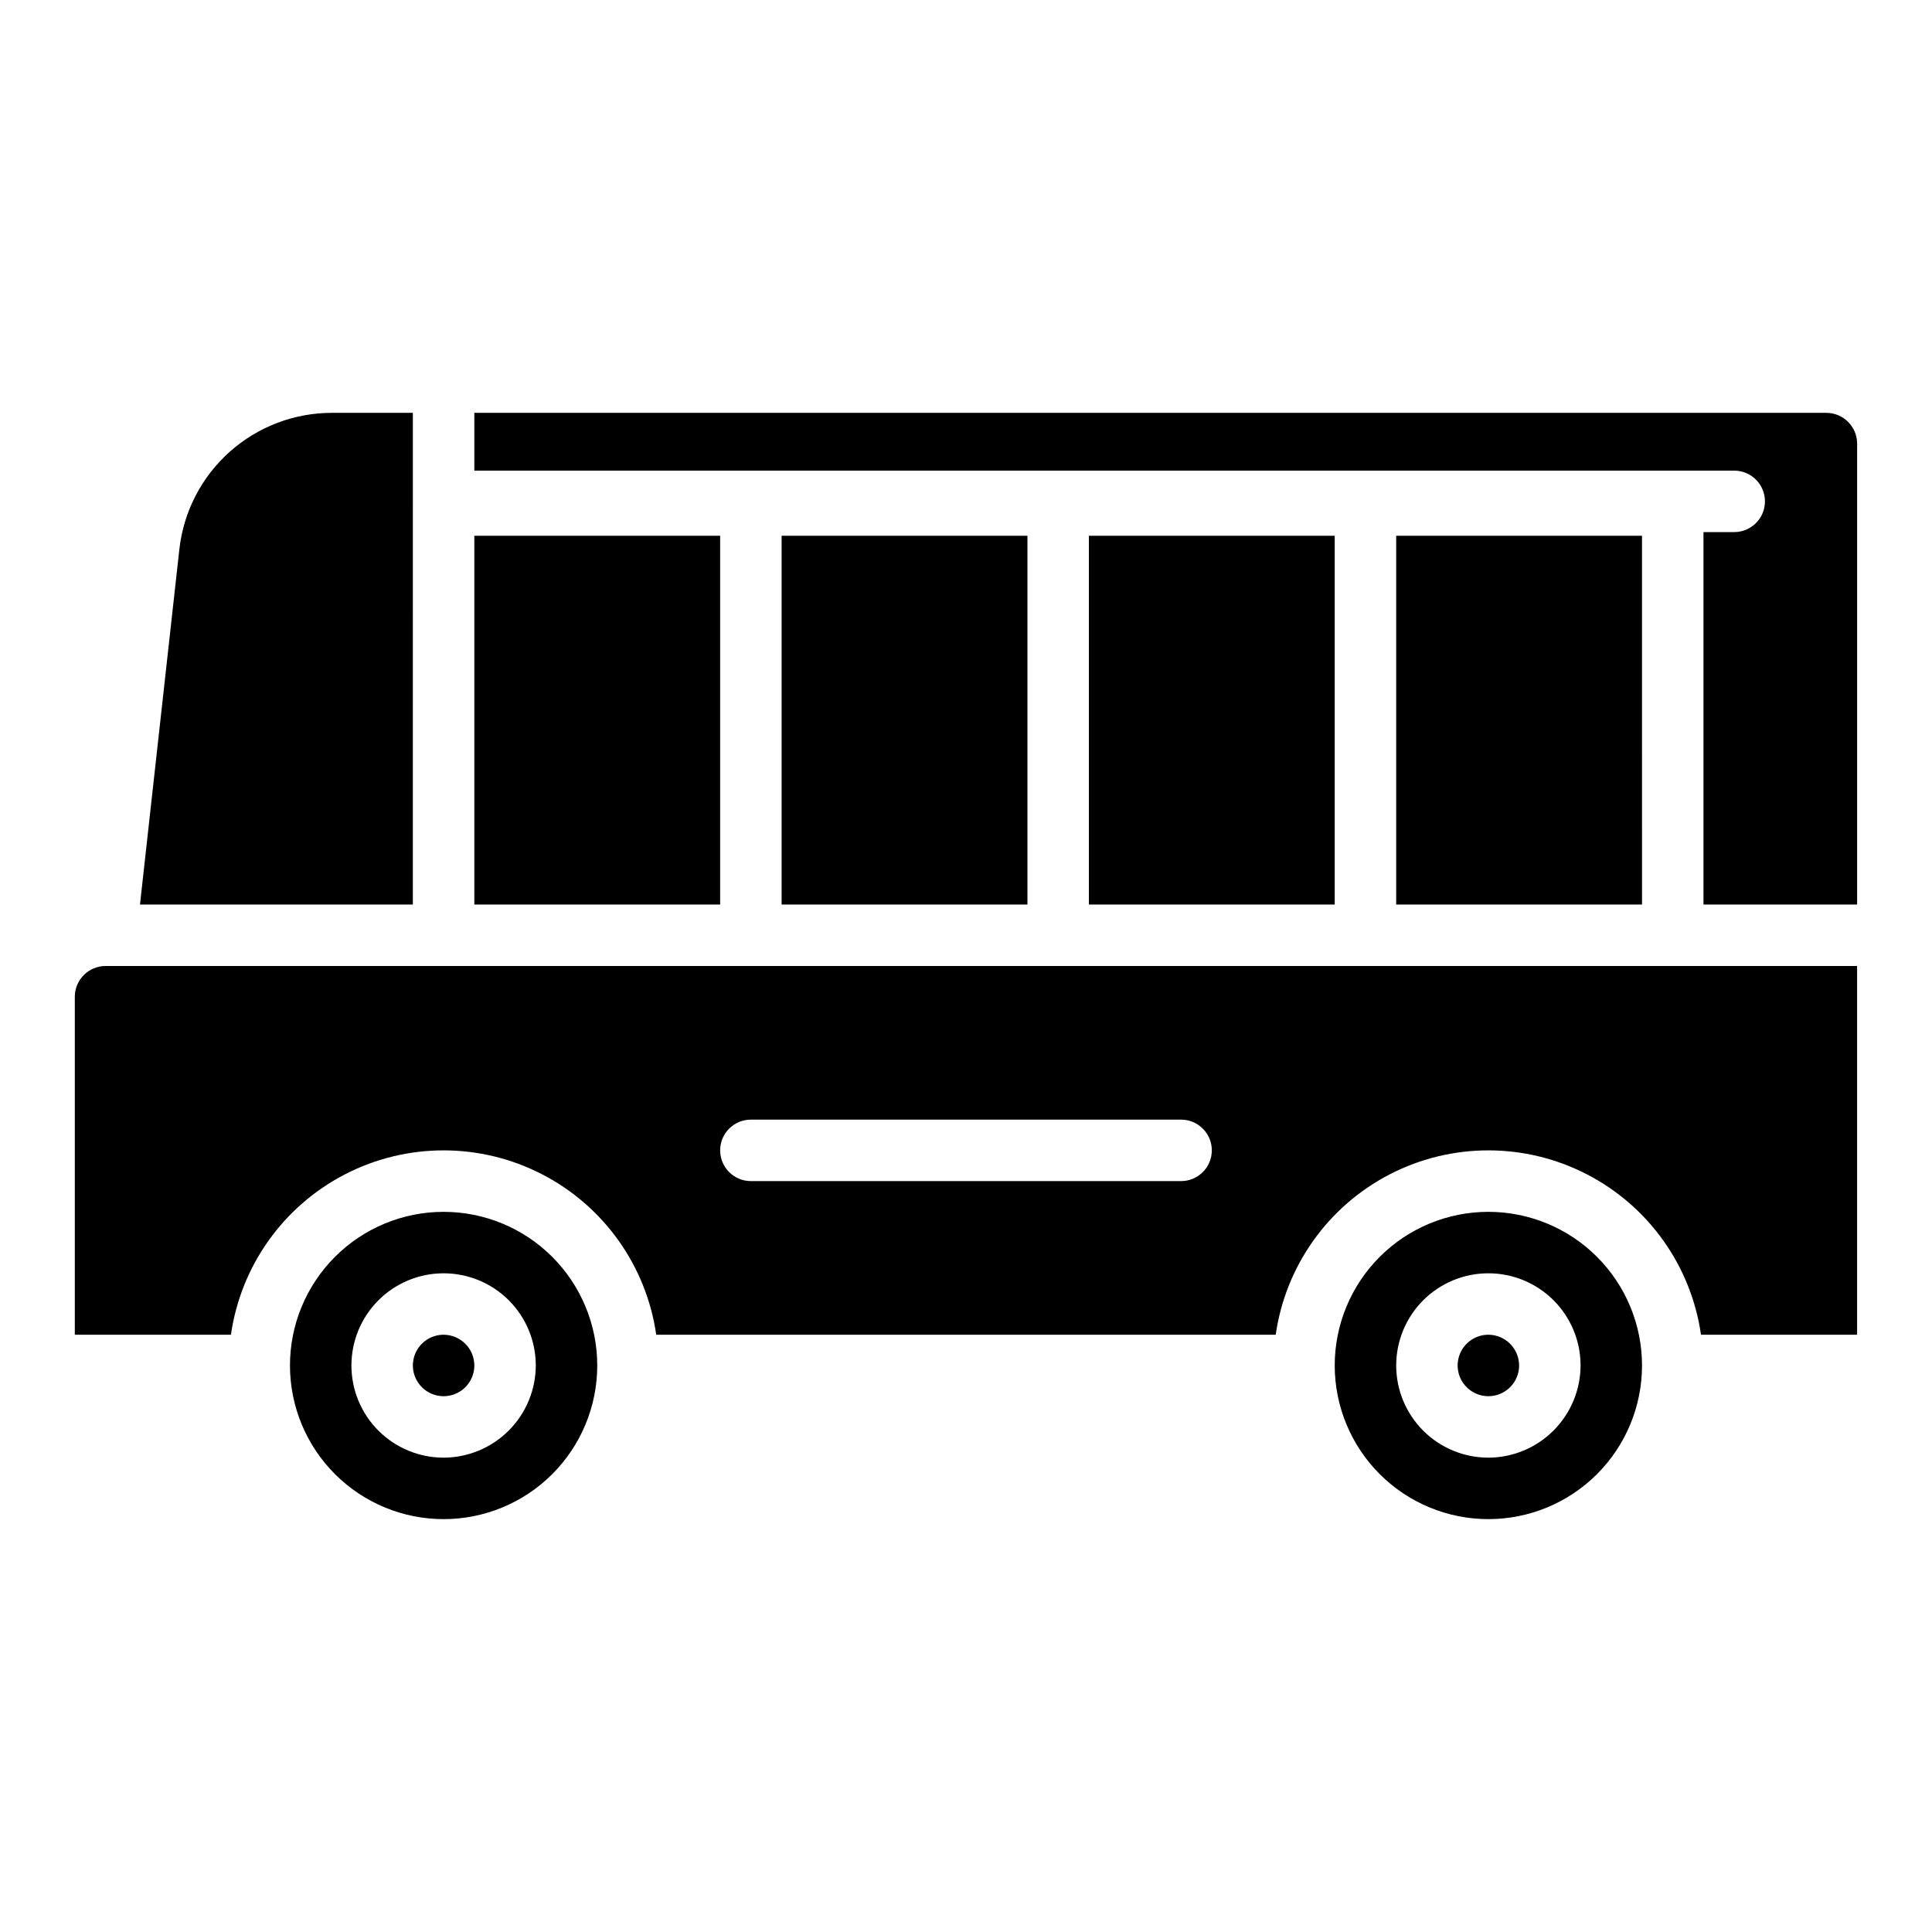 <?xml version="1.0" encoding="UTF-8"?>
<!-- Uploaded to: SVG Repo, www.svgrepo.com, Generator: SVG Repo Mixer Tools -->
<svg fill="#000000" width="800px" height="800px" version="1.1" viewBox="144 144 512 512" xmlns="http://www.w3.org/2000/svg">
 <path d="m261.56 465.15c-10.797 0-21.156 4.289-28.789 11.926-7.637 7.633-11.926 17.992-11.926 28.789 0 10.801 4.289 21.156 11.926 28.793 7.633 7.637 17.992 11.926 28.789 11.926 10.801 0 21.156-4.289 28.793-11.926 7.637-7.637 11.926-17.992 11.926-28.793-0.004-10.797-4.297-21.152-11.93-28.785-7.637-7.637-17.992-11.93-28.789-11.93zm0 65.148v-0.004c-6.481 0-12.691-2.574-17.273-7.156-4.582-4.578-7.156-10.793-7.156-17.273s2.574-12.695 7.156-17.277c4.582-4.578 10.793-7.152 17.273-7.152 6.481 0 12.695 2.574 17.277 7.156 4.578 4.582 7.152 10.793 7.152 17.273-0.02 6.473-2.598 12.676-7.176 17.254-4.578 4.578-10.781 7.156-17.254 7.176zm8.145-24.43v-0.004c0 3.293-1.984 6.266-5.027 7.523-3.043 1.262-6.547 0.566-8.875-1.766-2.328-2.328-3.027-5.832-1.766-8.875 1.262-3.043 4.231-5.027 7.523-5.027 4.492 0.016 8.133 3.652 8.145 8.145zm268.73-40.719c-10.801 0-21.156 4.289-28.793 11.926-7.633 7.633-11.926 17.992-11.926 28.789 0 10.801 4.293 21.156 11.926 28.793 7.637 7.637 17.992 11.926 28.793 11.926s21.156-4.289 28.793-11.926c7.633-7.637 11.926-17.992 11.926-28.793-0.004-10.797-4.297-21.152-11.93-28.785-7.637-7.637-17.992-11.93-28.789-11.93zm0 65.148v-0.004c-6.481 0-12.691-2.574-17.273-7.156-4.582-4.582-7.156-10.797-7.156-17.277 0-6.477 2.574-12.691 7.156-17.273 4.582-4.582 10.797-7.152 17.277-7.152 6.481 0 12.691 2.574 17.273 7.156 4.582 4.582 7.156 10.793 7.156 17.273-0.02 6.473-2.602 12.68-7.18 17.254-4.578 4.578-10.781 7.16-17.254 7.176zm8.145-24.43v-0.004c0 3.293-1.984 6.266-5.027 7.523-3.043 1.262-6.547 0.566-8.875-1.766-2.328-2.328-3.027-5.832-1.766-8.875 1.262-3.043 4.231-5.027 7.523-5.027 4.492 0.016 8.129 3.652 8.145 8.145zm-382.75-97.727v89.578h41.371c2.609-18.234 13.883-34.078 30.258-42.523 16.371-8.445 35.816-8.445 52.191 0 16.371 8.445 27.645 24.289 30.258 42.523h164.17c2.609-18.234 13.883-34.078 30.258-42.523 16.371-8.445 35.816-8.445 52.188 0 16.375 8.445 27.648 24.289 30.258 42.523h41.371v-97.719h-464.18c-4.492 0.012-8.129 3.648-8.145 8.141zm179.16 32.574h114.01c4.496 0 8.145 3.648 8.145 8.145s-3.648 8.145-8.145 8.145h-114.01c-4.496 0-8.141-3.648-8.141-8.145s3.644-8.145 8.141-8.145zm236.16-154.73 0.004 97.723h-65.148v-97.723zm-81.434 0v97.723h-65.148v-97.723zm-81.434 0v97.723h-65.148v-97.723zm-81.434 97.723h-65.148v-97.723h65.148zm301.31-122.15v122.15h-40.719v-98.699h8.145c4.496 0 8.145-3.644 8.145-8.145 0-4.496-3.648-8.141-8.145-8.141h-333.88v-15.312h358.31c4.492 0.016 8.129 3.652 8.145 8.145zm-382.75 122.15h-72.312l10.426-94.055c1.09-9.969 5.824-19.184 13.297-25.871 7.469-6.688 17.148-10.383 27.176-10.371h21.418z"/>
</svg>